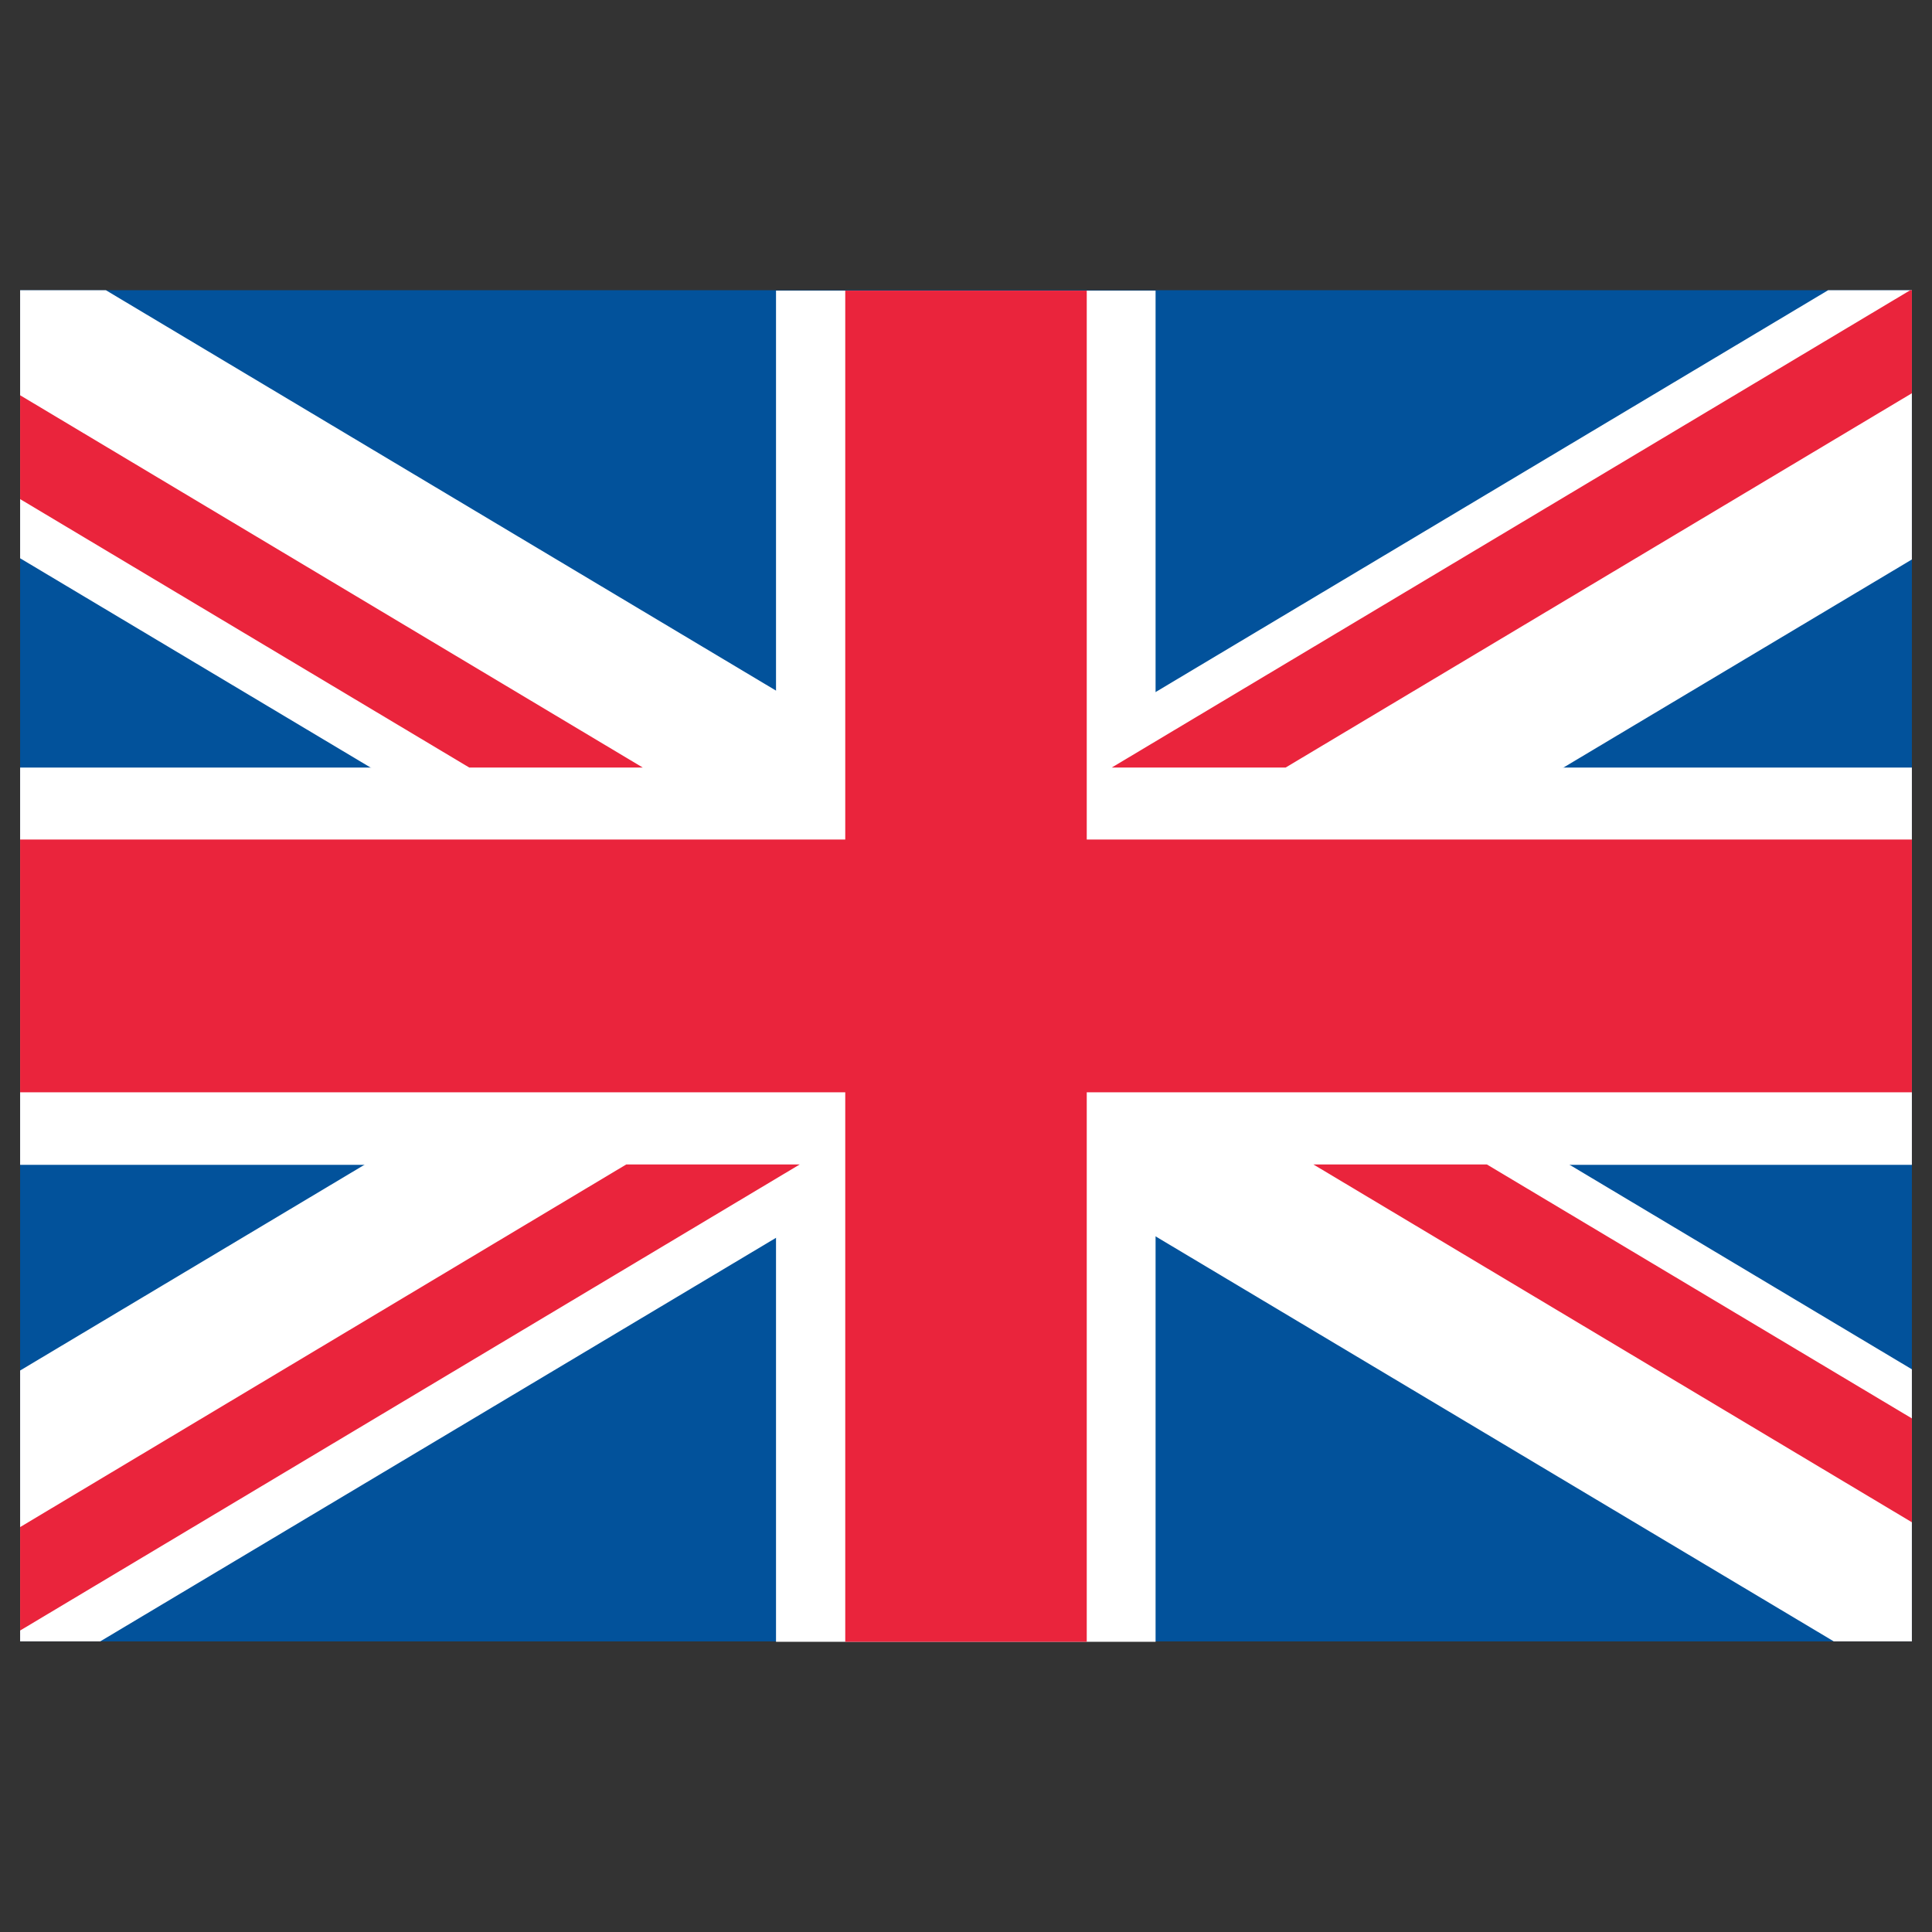 <svg id="Layer_1" enable-background="new 0 0 48 48" viewBox="0 0 48 48" xmlns="http://www.w3.org/2000/svg"><rect x="0" y="0" width="48" height="48" fill="#333333" stroke="none"/><g><path d="m.5 7.21h47v33.57h-47z" fill="#02529b"/><path d="m19.28 7.22h9.43v33.57h-9.43z" fill="#fff"/><path d="m.5 19.07h47v9.87h-47z" fill="#fff"/><path d="m47.5 34.02v6.76h-1.94l-45.06-26.91v-6.66h2.13z" fill="#fff"/><path d="m47.5 7.21v6.69l-45.01 26.88h-1.99v-6.73l44.92-26.84z" fill="#fff"/><g fill="#ea243c"><path d="m21 7.22h6v33.57h-6z"/><path d="m47.5 35.24v2.58l-14.87-8.89h4.31z"/><path d="m15.97 19.07h-4.31l-11.16-6.67v-2.58z"/><path d="m47.5 7.21v2.56l-15.56 9.3h-4.32l19.84-11.86z"/><path d="m19.87 28.93-19.37 11.58v-2.57l15.06-9.01z"/><path d="m20.86.5h6.28v47h-6.28z" transform="matrix(0 1 -1 0 48 -.002)"/></g></g></svg>